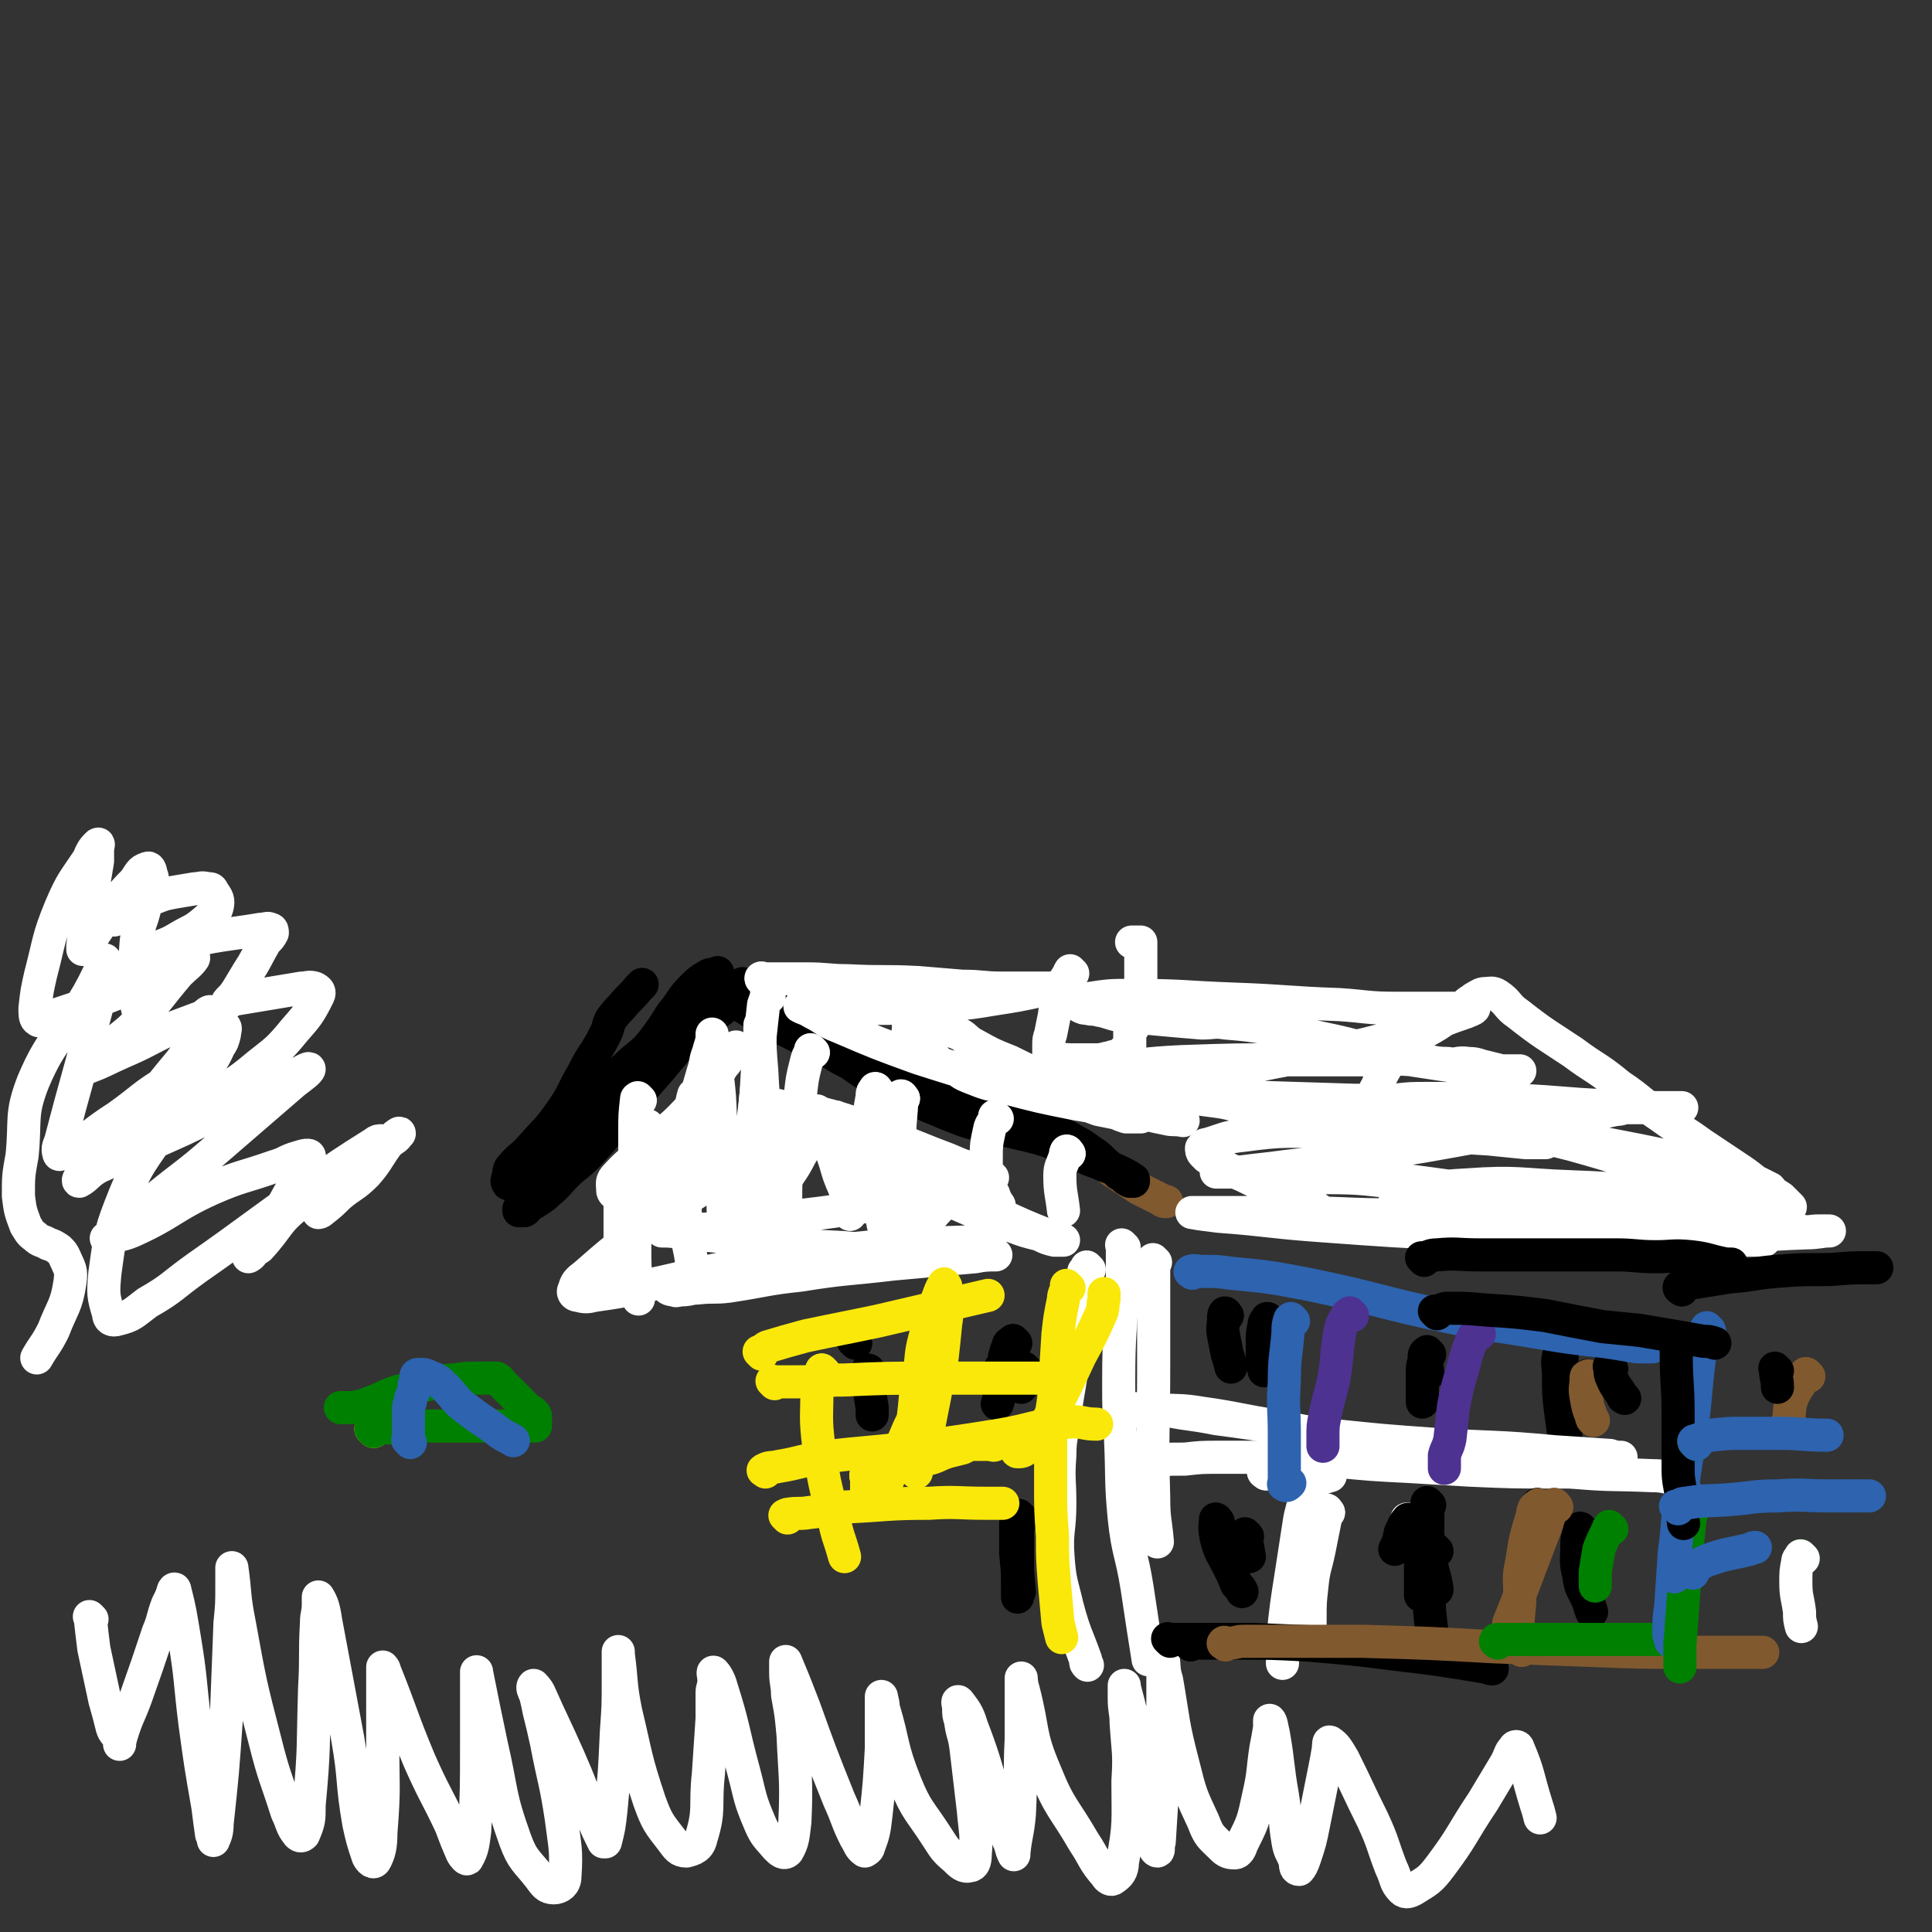<svg viewBox='0 0 1050 1050' version='1.1' xmlns='http://www.w3.org/2000/svg' xmlns:xlink='http://www.w3.org/1999/xlink'><rect x="0" y="0" width="1050" height="1050" fill="#333333" stroke="none"/><g fill='none' stroke='#81592F' stroke-width='18' stroke-linecap='round' stroke-linejoin='round'><path d='M395,537c-1,-1 -1,-1 -1,-1 -1,-1 0,0 0,0 0,0 0,0 0,0 '/><path d='M395,537c-1,-1 -2,-1 -1,-1 0,-1 1,0 2,0 1,0 1,0 2,0 6,2 6,2 11,4 14,5 14,4 26,11 11,6 10,8 20,14 16,9 17,9 33,16 12,6 13,5 25,10 6,2 6,3 13,5 4,2 4,2 7,3 3,1 3,1 5,3 4,1 4,1 7,3 8,4 8,3 16,7 11,5 11,4 21,10 8,3 8,3 15,8 5,4 5,5 10,8 6,4 6,4 12,8 4,2 4,2 8,4 2,1 2,1 4,2 1,1 1,1 3,1 0,0 0,0 0,0 0,0 0,0 0,0 '/></g>
<g fill='none' stroke='#000000' stroke-width='18' stroke-linecap='round' stroke-linejoin='round'><path d='M405,536c-1,-1 -1,-1 -1,-1 -1,-1 0,0 0,0 0,0 0,0 0,0 '/><path d='M405,536c-1,-1 -1,-1 -1,-1 '/><path d='M382,535c-1,-1 -1,-1 -1,-1 -1,-1 0,0 0,0 0,0 0,0 0,0 0,0 0,0 0,0 5,2 6,2 10,5 10,6 9,6 19,12 13,7 13,7 27,14 8,3 8,4 15,7 9,4 9,4 17,7 9,4 9,4 18,6 9,3 9,3 18,5 9,3 9,3 17,5 6,3 6,3 13,5 6,3 6,3 12,5 5,2 6,2 11,4 4,2 4,2 7,3 4,2 4,1 8,3 6,2 6,2 11,5 6,3 6,4 11,7 4,3 4,4 8,7 3,2 3,2 5,4 2,1 2,1 3,2 1,1 1,1 3,2 1,0 1,0 2,0 0,0 0,0 0,0 0,-1 0,-1 0,-1 -3,-2 -3,-2 -7,-4 -6,-3 -6,-2 -12,-5 -6,-2 -6,-2 -11,-5 -9,-3 -9,-4 -17,-7 -13,-4 -13,-3 -27,-7 -9,-2 -9,-1 -18,-4 -8,-3 -8,-3 -15,-6 -8,-3 -8,-4 -16,-7 -8,-5 -8,-5 -17,-9 -7,-4 -7,-4 -14,-9 -6,-3 -6,-3 -12,-7 -4,-3 -4,-3 -7,-6 -3,-2 -3,-2 -6,-5 -2,-2 -2,-2 -4,-4 -3,-3 -3,-3 -6,-5 -7,-5 -7,-5 -14,-9 -1,-1 -1,0 -3,-1 '/><path d='M411,537c-1,-1 -1,-1 -1,-1 -1,-1 0,0 0,0 0,0 0,0 0,0 '/><path d='M411,537c-1,-1 -1,-1 -1,-1 -1,-1 0,0 0,0 -2,2 -2,1 -5,3 -7,5 -7,5 -13,10 -7,5 -7,5 -13,10 -6,5 -6,6 -11,11 -5,6 -5,6 -10,12 -8,9 -8,9 -15,18 -11,13 -10,13 -21,25 -7,8 -8,7 -15,14 -4,4 -4,5 -9,9 -2,2 -2,2 -5,4 -3,2 -3,2 -5,3 -2,1 -1,2 -3,3 -1,0 -1,0 -2,0 0,0 -1,0 -1,0 0,0 0,-1 0,-1 4,-3 5,-3 9,-7 7,-7 8,-7 14,-14 9,-11 9,-11 17,-21 9,-12 9,-12 19,-23 8,-8 8,-8 16,-16 4,-4 4,-4 8,-9 3,-3 2,-4 5,-7 2,-2 2,-2 4,-5 3,-4 3,-3 7,-7 2,-3 1,-3 3,-6 1,-3 1,-3 3,-5 1,-1 1,-1 2,-2 1,-1 1,-1 1,-3 0,-1 0,-1 0,-2 0,-1 0,-1 0,-1 0,-1 0,0 0,0 -2,1 -3,0 -5,1 -5,3 -5,3 -9,7 -6,6 -5,7 -11,14 -5,8 -5,8 -11,16 -6,7 -7,6 -14,13 -10,9 -10,9 -20,19 -7,8 -7,9 -14,17 -5,6 -5,6 -9,11 -4,4 -4,4 -7,8 -2,2 -2,2 -5,5 -1,1 -1,1 -2,2 -1,1 -1,1 -2,1 -2,0 -2,0 -3,0 -1,0 -2,1 -2,0 -1,-1 0,-2 0,-3 1,-3 0,-4 2,-6 5,-6 6,-5 11,-11 8,-9 9,-9 16,-19 7,-10 6,-11 12,-21 3,-6 3,-6 7,-12 3,-5 3,-5 5,-9 2,-4 1,-4 3,-8 3,-4 3,-4 6,-7 4,-5 5,-5 9,-10 1,-1 1,-1 2,-2 '/><path d='M473,746c-1,-1 -1,-1 -1,-1 -1,-1 0,0 0,0 0,0 0,0 0,0 '/><path d='M473,746c-1,-1 -1,-2 -1,-1 -1,0 0,1 0,2 0,3 0,3 0,6 1,6 1,6 2,12 0,2 0,2 0,4 '/><path d='M465,730c-1,-1 -1,-1 -1,-1 -1,-1 0,0 0,0 0,0 0,0 0,0 '/><path d='M465,730c-1,-1 -2,-2 -1,-1 0,0 0,0 1,1 '/><path d='M545,745c-1,-1 -1,-1 -1,-1 -1,-1 0,0 0,0 0,0 0,0 0,0 '/><path d='M545,745c-1,-1 -1,-2 -1,-1 -1,0 -1,1 -1,3 0,3 0,3 0,6 0,2 0,2 0,5 0,2 0,2 -1,5 0,0 0,0 0,0 '/><path d='M558,745c-1,-1 -1,-1 -1,-1 -1,-1 0,0 0,0 0,0 0,0 0,0 '/><path d='M558,745c-1,-1 -1,-1 -1,-1 -1,-1 0,0 0,0 0,0 0,0 0,0 -1,1 -2,0 -2,1 -1,4 0,4 0,8 0,0 0,0 0,1 '/><path d='M552,730c-1,-1 -1,-1 -1,-1 -1,-1 0,0 0,0 0,0 0,0 0,0 '/><path d='M552,730c-1,-1 -1,-1 -1,-1 -1,-1 0,0 0,0 0,0 -1,0 -1,0 -1,1 -2,1 -2,2 -3,8 -2,8 -4,16 -1,1 -1,1 -1,2 '/><path d='M555,825c-1,-1 -1,-1 -1,-1 -1,-1 0,0 0,0 0,0 0,0 0,0 0,0 -1,0 -1,0 0,5 0,6 0,12 0,5 0,5 0,11 0,6 0,6 0,12 0,4 0,4 0,8 0,1 0,1 0,1 '/><path d='M554,828c-1,-1 -1,-1 -1,-1 -1,-1 0,0 0,0 0,0 -1,0 -1,1 0,8 0,8 0,16 1,11 1,10 2,21 '/><path d='M690,718c-1,-1 -1,-1 -1,-1 -1,-1 0,0 0,0 0,0 0,0 0,0 '/><path d='M690,718c-1,-1 -1,-2 -1,-1 -1,1 -2,1 -2,3 -1,5 -1,5 -1,9 0,4 0,4 0,7 0,3 0,3 0,5 0,2 1,2 1,4 '/><path d='M667,715c-1,-1 -1,-1 -1,-1 -1,-1 0,0 0,0 0,0 0,0 0,0 '/><path d='M667,715c-1,-1 -1,-2 -1,-1 -1,0 -1,1 -1,2 0,5 -1,5 0,10 1,5 1,5 2,10 1,3 1,3 2,7 '/><path d='M777,736c-1,-1 -1,-1 -1,-1 -1,-1 0,0 0,0 0,0 0,0 0,0 -1,0 -1,0 -1,0 -1,1 -1,1 -1,3 0,3 -1,3 -1,7 0,8 0,8 0,16 0,0 0,0 0,1 '/><path d='M776,737c-1,-1 -1,-1 -1,-1 -1,-1 0,0 0,0 0,0 0,0 0,0 0,2 0,2 0,3 0,4 1,4 1,8 '/><path d='M849,738c-1,-1 -1,-1 -1,-1 -1,-1 0,0 0,0 0,0 -1,-1 -1,0 -1,5 0,5 0,10 0,10 0,10 1,19 1,7 1,8 2,14 1,1 1,0 1,-1 '/><path d='M864,749c-1,-1 -1,-1 -1,-1 -1,-1 0,0 0,0 0,0 0,0 0,0 '/></g>
<g fill='none' stroke='#81592F' stroke-width='18' stroke-linecap='round' stroke-linejoin='round'><path d='M864,749c-1,-1 -1,-2 -1,-1 -1,0 -1,0 -1,1 0,5 -1,5 0,10 1,6 1,6 3,11 0,1 0,1 1,2 '/><path d='M876,744c-1,-1 -1,-1 -1,-1 -1,-1 0,0 0,0 0,0 0,0 0,0 '/></g>
<g fill='none' stroke='#000000' stroke-width='18' stroke-linecap='round' stroke-linejoin='round'><path d='M876,744c-1,-1 -1,-1 -1,-1 -1,-1 0,0 0,0 0,0 0,0 0,1 0,2 0,3 1,5 2,5 3,5 6,10 0,1 0,0 1,1 '/></g>
<g fill='none' stroke='#81592F' stroke-width='18' stroke-linecap='round' stroke-linejoin='round'><path d='M983,748c-1,-1 -1,-1 -1,-1 -1,-1 0,0 0,0 0,0 0,0 0,0 '/><path d='M983,748c-1,-1 -1,-1 -1,-1 -1,-1 -1,0 -1,0 -3,7 -4,6 -7,13 -2,6 -1,6 -2,12 0,1 0,1 -1,2 '/></g>
<g fill='none' stroke='#000000' stroke-width='18' stroke-linecap='round' stroke-linejoin='round'><path d='M966,745c-1,-1 -1,-1 -1,-1 -1,-1 0,0 0,0 0,0 0,0 0,0 0,0 0,0 0,1 0,4 1,4 1,9 '/><path d='M662,827c-1,-1 -1,-1 -1,-1 -1,-1 0,0 0,0 0,0 0,0 0,0 '/><path d='M662,827c-1,-1 -1,-2 -1,-1 -1,3 -1,5 0,10 2,8 3,8 7,16 2,4 2,4 4,9 2,2 2,2 3,4 0,0 0,0 0,0 '/><path d='M678,835c-1,-1 -1,-1 -1,-1 -1,-1 0,0 0,0 0,0 0,0 0,1 1,5 1,5 2,11 0,0 0,0 0,0 '/><path d='M775,832c-1,-1 -1,-1 -1,-1 -1,-1 0,0 0,0 0,0 0,0 0,0 0,0 -1,0 -1,0 -1,4 -1,5 -1,10 0,6 0,6 0,12 0,5 0,5 0,10 0,2 0,2 0,4 '/><path d='M781,843c-1,-1 -1,-1 -1,-1 -1,-1 0,0 0,0 0,0 0,0 0,0 -1,2 -2,2 -2,5 0,8 2,8 3,17 '/><path d='M860,832c-1,-1 -1,-1 -1,-1 -1,-1 0,0 0,0 0,0 0,0 0,0 '/><path d='M860,832c-1,-1 -1,-2 -1,-1 -1,3 -2,4 -2,8 0,9 -1,9 1,17 1,8 2,7 5,14 1,3 1,3 2,6 '/></g>
<g fill='none' stroke='#008000' stroke-width='18' stroke-linecap='round' stroke-linejoin='round'><path d='M876,831c-1,-1 -1,-1 -1,-1 -1,-1 0,0 0,0 0,0 0,0 0,0 -1,1 -1,0 -1,1 -3,6 -3,6 -5,11 -1,6 -1,6 -2,12 0,4 0,4 0,8 '/><path d='M980,847c-1,-1 -1,-1 -1,-1 -1,-1 0,0 0,0 0,0 0,0 0,0 '/></g>
<g fill='none' stroke='#FFFFFF' stroke-width='18' stroke-linecap='round' stroke-linejoin='round'><path d='M980,847c-1,-1 -1,-1 -1,-1 -1,-1 0,0 0,0 -1,1 -2,1 -2,3 -1,5 -1,5 -1,11 0,8 1,8 2,16 0,4 0,4 1,8 '/><path d='M415,533c-1,-1 -1,-1 -1,-1 -1,-1 0,0 0,0 0,0 0,0 0,0 '/><path d='M415,533c-1,-1 -2,-1 -1,-1 0,-1 0,0 1,0 12,0 12,0 23,0 12,0 12,1 23,1 19,1 19,0 38,1 12,1 12,1 24,2 11,0 11,1 21,1 8,0 8,0 16,0 3,0 3,0 7,0 1,0 1,0 3,0 1,0 1,0 3,0 0,0 0,0 1,0 0,0 -1,0 -1,0 -1,0 -1,0 -1,0 -3,1 -3,1 -5,1 -14,3 -14,3 -27,5 -12,2 -12,2 -24,3 -17,2 -17,1 -33,2 -11,0 -11,0 -21,0 -5,0 -5,-1 -10,-1 -3,0 -3,0 -6,0 -2,0 -2,0 -4,0 -1,0 -1,0 -2,0 -1,0 -1,0 -3,0 -1,0 -3,0 -2,0 1,1 3,1 6,3 8,4 7,5 15,8 21,9 21,9 43,17 22,7 22,7 43,13 19,5 19,4 38,9 9,3 9,3 17,6 5,1 5,1 10,2 2,1 2,1 5,2 1,0 1,0 2,0 2,0 2,0 3,0 1,0 1,0 2,0 1,0 1,0 1,0 0,0 0,0 0,0 0,0 0,0 0,-1 -5,-1 -5,-1 -10,-2 -13,-2 -13,-2 -25,-4 -20,-4 -20,-4 -39,-9 -10,-2 -10,-2 -20,-6 -5,-2 -4,-3 -9,-5 -3,-1 -3,-1 -6,-2 -3,-2 -2,-3 -5,-5 -1,-1 -1,-1 -2,-2 -2,-2 -2,-2 -3,-3 -1,-1 -1,-1 -2,-2 -1,-1 -1,-1 -3,-3 -1,-1 -1,-1 -2,-2 -1,-1 0,-1 0,-3 0,-1 -1,-2 0,-2 4,0 5,1 9,1 8,2 9,1 16,4 6,2 5,4 11,7 9,5 9,5 19,9 12,6 12,6 25,10 9,3 9,3 18,6 6,2 6,2 11,5 6,2 6,2 12,4 9,4 9,4 19,6 4,1 4,0 9,1 '/><path d='M703,645c-1,-1 -1,-1 -1,-1 -1,-1 0,0 0,0 0,0 0,-1 0,-1 9,-2 9,-3 18,-3 22,0 22,1 44,3 25,3 25,4 50,8 35,5 35,5 71,9 30,4 30,3 61,6 16,2 16,2 33,3 4,1 5,0 9,0 2,0 2,0 4,0 1,0 3,0 2,0 -4,0 -6,1 -12,1 -31,1 -31,3 -62,2 -37,0 -37,-1 -74,-3 -22,-2 -22,-3 -43,-4 -14,-1 -14,0 -27,-1 -6,0 -6,-1 -12,-1 -5,0 -5,0 -9,0 -7,0 -7,0 -13,0 -5,0 -5,-1 -10,-1 -3,-1 -3,-1 -6,-1 -2,0 -2,0 -5,-1 -1,0 -1,0 -2,-1 -1,-1 -1,-1 -2,-1 -2,-1 -1,-2 -3,-2 -1,0 -1,0 -2,0 -1,0 -1,-1 -3,-2 -3,-1 -3,-1 -7,-3 -10,-4 -10,-4 -20,-9 -6,-3 -6,-3 -13,-6 -4,-2 -4,-2 -8,-4 -2,-2 -2,-1 -5,-3 -1,-1 -1,-1 -2,-2 -1,-1 -1,-2 -1,-3 1,-1 1,-2 3,-2 10,-3 10,-4 20,-5 22,-3 23,-2 45,-2 28,0 28,1 56,3 16,0 16,0 32,1 10,1 10,1 20,2 4,0 4,0 8,0 1,0 1,0 2,0 1,0 1,0 1,0 -2,0 -2,0 -4,0 -14,-2 -14,-3 -27,-5 -26,-3 -26,-3 -51,-6 -16,-2 -16,-2 -31,-4 -9,-1 -9,-1 -17,-1 -8,-1 -8,-1 -15,-2 -11,-1 -11,-1 -22,-2 -8,-2 -8,-2 -16,-3 -7,-1 -7,-1 -14,-1 -3,-1 -4,0 -7,-1 -3,0 -3,-1 -6,-1 -2,-1 -2,0 -5,0 -2,0 -2,-1 -4,-1 -5,-1 -5,-1 -9,-1 -5,-2 -5,-2 -11,-3 -3,-1 -3,0 -6,-1 -3,0 -3,0 -5,0 -1,0 -1,-1 -3,-1 -1,0 -1,0 -2,0 -1,0 -1,0 -2,-1 0,0 0,-1 0,-1 2,-1 2,-2 5,-2 5,-2 5,-2 11,-3 22,-2 22,-3 43,-4 29,-1 29,-1 58,-1 20,0 20,0 39,0 15,0 15,-1 29,0 10,0 9,2 19,2 5,1 5,-1 11,0 5,0 5,1 10,2 4,1 4,1 8,2 3,0 3,0 5,0 2,0 2,0 4,0 0,0 1,0 1,0 -2,0 -4,1 -7,1 -26,-3 -26,-3 -52,-7 -25,-5 -25,-7 -50,-12 -13,-3 -13,-3 -27,-5 -12,-2 -12,-2 -24,-3 -6,-1 -6,0 -13,0 -12,-1 -12,-1 -23,-2 -10,-1 -11,-1 -21,-2 -6,-1 -6,-2 -12,-3 -3,-1 -3,0 -6,-1 -2,0 -2,0 -4,-1 -1,-1 -3,-2 -2,-2 1,-2 2,-2 5,-2 13,-2 13,-2 25,-2 28,0 28,1 55,2 29,1 29,2 58,3 15,1 15,2 31,2 11,0 11,0 21,0 5,0 5,0 10,0 3,0 3,0 6,0 2,0 2,0 4,0 0,0 1,0 1,0 -1,1 -2,1 -4,2 -21,7 -20,9 -41,14 -38,10 -39,8 -77,16 -27,5 -27,5 -55,10 -8,2 -8,2 -17,3 -4,1 -4,1 -7,1 -1,0 0,0 0,0 11,0 11,0 21,0 26,1 26,1 51,2 32,1 32,1 64,2 26,0 26,0 52,1 15,0 15,0 31,1 16,1 16,1 32,1 11,1 11,0 22,0 4,0 4,0 9,0 1,0 3,0 3,0 -2,1 -4,2 -7,2 -33,7 -33,7 -66,13 -38,7 -38,7 -76,13 -23,4 -23,3 -45,6 -9,1 -9,1 -17,2 -4,0 -4,0 -8,0 -2,0 -2,0 -4,0 0,0 -1,0 -1,0 3,0 5,0 9,0 20,0 20,-2 41,-1 21,1 21,2 41,4 23,3 23,3 45,6 16,2 16,2 32,4 12,2 12,2 24,4 4,0 4,0 8,0 0,0 1,0 1,0 -6,1 -7,1 -13,1 -38,2 -38,4 -75,5 -39,1 -39,-1 -78,-1 -12,0 -12,0 -23,0 -6,0 -6,0 -12,0 -3,0 -3,0 -6,0 -2,0 -2,0 -4,0 -2,0 -4,0 -3,0 5,1 7,1 14,2 27,2 27,3 54,5 41,3 41,3 82,5 33,1 33,1 67,2 24,1 24,1 48,1 12,0 12,0 25,0 6,0 6,0 12,0 3,0 3,0 6,0 1,0 1,0 2,0 1,0 1,0 1,0 -1,0 -2,0 -3,0 -17,0 -17,0 -33,0 -33,-1 -33,0 -65,-3 -23,-2 -23,-3 -46,-6 -17,-2 -17,-2 -34,-4 -7,0 -7,0 -13,-1 -3,0 -4,0 -6,-1 -2,-1 -2,-2 -2,-3 1,-2 1,-4 3,-4 18,-6 18,-7 37,-8 28,-2 29,0 57,1 28,1 28,2 57,4 15,1 15,1 31,1 6,0 6,0 12,-1 4,0 4,0 7,-1 1,0 2,-1 1,-2 -10,-5 -11,-6 -24,-9 -39,-11 -39,-10 -79,-18 -27,-6 -27,-5 -55,-10 -14,-2 -14,-1 -28,-3 -6,-1 -6,-1 -13,-2 -2,-1 -3,0 -5,-1 -1,-1 -1,-1 -1,-2 0,-1 -1,-2 1,-3 8,-1 9,-1 19,-1 24,0 24,1 48,1 24,1 24,2 48,3 17,1 17,1 33,1 3,0 3,0 7,0 0,0 1,0 1,0 -5,0 -6,0 -12,0 -30,0 -30,0 -61,0 -24,0 -24,-1 -49,-1 -14,0 -14,0 -27,0 -5,0 -5,1 -10,0 -3,0 -3,-1 -5,-2 -2,-1 -2,-1 -3,-3 0,-1 0,-1 0,-2 0,-2 1,-2 2,-5 2,-5 2,-5 5,-10 5,-6 5,-7 10,-11 8,-7 9,-6 17,-11 6,-4 6,-4 12,-8 3,-2 3,-3 6,-5 2,-1 1,-1 3,-2 2,-1 3,-2 5,-2 3,0 4,-1 7,1 6,4 5,6 11,10 14,11 15,11 30,21 12,9 13,8 25,18 12,8 11,9 23,17 11,8 11,7 22,15 9,6 9,6 18,12 6,4 6,4 11,8 4,3 4,3 9,6 2,1 2,1 5,3 1,1 1,1 3,3 1,1 1,1 2,2 0,0 0,0 0,0 0,0 0,0 0,0 -7,-1 -8,1 -15,-1 -23,-6 -23,-8 -46,-15 -29,-9 -29,-10 -58,-18 -16,-4 -16,-4 -32,-8 -7,-1 -7,-1 -13,-3 -5,-2 -5,-1 -9,-3 -2,-1 -2,-1 -5,-2 -1,-1 -1,0 -3,-1 -1,0 -1,0 -2,0 -1,0 -1,0 -3,0 0,0 -2,0 -1,0 8,0 10,1 19,1 '/><path d='M583,529c-1,-1 -1,-1 -1,-1 -1,-1 0,0 0,0 0,0 0,0 0,0 -1,1 -1,0 -1,1 -3,5 -3,4 -5,9 -2,7 -2,7 -3,14 -1,5 -1,5 -2,10 -1,3 -1,3 -1,6 0,1 0,1 0,3 0,1 0,1 0,3 0,0 0,0 0,0 1,1 1,1 2,1 7,1 7,1 14,1 4,0 4,0 9,0 3,0 3,0 7,-1 2,0 2,-1 5,-1 1,-1 1,0 2,-1 1,-1 1,-1 2,-2 1,-1 2,-1 3,-2 0,-1 0,-1 0,-1 0,-1 0,-1 0,-2 0,-1 0,-1 0,-2 0,-1 0,-2 0,-3 1,-2 2,-2 3,-5 1,-2 2,-2 2,-5 1,-3 1,-3 1,-6 0,-2 0,-2 0,-5 0,-2 0,-2 0,-5 0,-2 0,-2 0,-4 0,-1 0,-1 0,-3 0,-2 0,-2 0,-3 0,-1 0,-1 0,-3 0,-1 0,-1 0,-2 0,-1 0,-1 0,-3 0,-1 0,-1 0,-2 0,-1 0,-1 0,-2 0,-1 0,-1 0,-1 0,0 0,0 0,0 -1,0 -1,0 -2,0 -1,0 -1,0 -2,0 -1,0 -1,0 -1,0 '/><path d='M338,639c-1,-1 -1,-1 -1,-1 -1,-1 0,0 0,0 0,0 0,0 0,0 0,2 0,2 0,5 0,9 0,9 0,19 0,9 0,9 0,19 0,4 0,4 0,9 0,2 0,2 0,4 0,1 0,1 0,1 0,0 0,-1 0,-2 1,-2 1,-2 1,-4 3,-6 3,-6 5,-11 2,-7 2,-7 4,-14 2,-7 2,-7 4,-15 1,-6 1,-6 1,-13 0,-5 0,-5 0,-10 0,-3 0,-3 0,-6 0,-2 0,-2 0,-4 0,-1 0,-1 0,-2 0,-1 0,-3 0,-2 0,1 0,3 0,6 0,8 0,8 0,16 0,6 -1,6 -1,12 0,5 0,5 0,9 0,2 0,2 0,5 0,1 0,1 0,3 0,1 0,1 0,1 0,0 0,-1 0,-1 3,-8 3,-8 6,-15 8,-18 8,-18 15,-37 6,-14 6,-14 10,-28 2,-6 1,-6 3,-11 1,-4 1,-3 2,-7 0,-1 0,-3 0,-3 0,2 1,4 1,8 1,13 2,13 3,26 1,16 0,16 1,31 0,9 1,9 1,19 0,6 0,6 0,11 0,3 1,3 1,5 0,2 0,2 0,3 0,0 0,0 0,0 1,-1 1,-1 2,-3 2,-6 2,-7 4,-13 2,-8 3,-8 5,-15 1,-8 1,-8 2,-15 2,-8 2,-8 3,-16 1,-9 1,-9 2,-19 1,-6 1,-6 1,-12 0,-4 0,-4 0,-8 0,-2 0,-2 0,-5 0,-1 0,-2 0,-2 0,0 0,1 0,2 0,11 0,11 1,23 1,21 2,21 2,42 1,10 0,10 0,19 0,4 0,4 0,9 0,3 0,3 0,5 0,2 0,2 0,3 0,1 0,1 0,1 0,-1 0,-2 1,-3 4,-8 5,-8 9,-15 4,-7 5,-7 9,-15 3,-5 3,-5 5,-10 2,-3 2,-3 3,-6 1,-2 1,-2 1,-3 0,-2 0,-2 0,-3 0,-1 0,-3 0,-2 0,0 1,2 2,4 4,12 4,12 8,24 2,7 2,7 5,14 1,3 1,3 2,7 1,2 1,2 1,5 0,1 0,1 0,2 0,0 0,0 0,0 0,0 0,0 0,0 1,-2 1,-2 2,-4 2,-3 1,-3 3,-7 1,-3 1,-3 2,-7 1,-2 1,-2 1,-4 0,-1 0,-1 0,-2 0,-1 0,-1 0,-1 0,0 0,0 0,0 2,4 2,4 4,8 2,7 2,7 4,13 2,7 1,7 3,13 1,3 1,4 3,6 1,1 1,0 3,0 5,-2 6,-1 11,-5 7,-6 6,-7 13,-14 4,-5 4,-5 9,-10 3,-3 3,-3 5,-5 1,-1 1,-1 3,-3 1,-1 1,-1 2,-2 1,0 2,-1 2,0 2,2 2,2 3,5 2,4 2,4 5,8 1,3 1,3 3,6 0,0 0,0 0,0 '/><path d='M419,602c-1,-1 -1,-1 -1,-1 -1,-1 0,0 0,0 0,0 0,0 0,0 4,0 4,-1 8,1 11,3 11,3 21,9 20,12 19,14 39,25 15,10 15,10 31,17 16,7 16,7 32,13 8,3 8,3 16,5 4,2 4,2 8,3 2,0 2,0 4,0 0,0 0,0 1,0 0,0 0,0 0,0 0,0 0,0 -1,0 -3,-1 -3,-1 -6,-2 -15,-6 -15,-6 -30,-13 -16,-7 -15,-9 -30,-16 -19,-8 -19,-7 -38,-14 -9,-4 -9,-4 -19,-8 -5,-3 -5,-3 -10,-6 -4,-2 -3,-3 -7,-5 -2,-1 -2,0 -5,-2 -1,-1 -1,-1 -2,-2 -1,-1 -1,-2 -3,-3 -1,0 -2,-1 -2,-1 0,0 2,0 4,0 9,1 9,1 17,3 16,4 16,5 31,10 15,6 15,6 30,12 8,3 8,3 15,6 3,1 3,1 7,3 2,1 1,1 3,2 1,1 2,1 3,1 1,0 1,1 2,1 1,0 2,0 2,0 1,0 0,0 0,0 -2,0 -2,0 -4,1 -11,4 -11,5 -23,7 -24,6 -25,5 -50,9 -26,4 -26,3 -52,7 -13,2 -13,2 -26,4 -6,0 -6,1 -12,1 -3,0 -3,0 -6,0 -2,0 -2,0 -4,0 -1,0 -3,0 -2,0 3,0 5,0 11,1 20,2 20,2 39,4 24,2 24,3 48,4 22,2 22,2 45,3 10,1 10,1 20,1 6,0 6,0 11,0 2,0 2,0 5,0 1,0 3,0 2,0 -4,0 -6,0 -11,1 -23,2 -23,2 -45,4 -25,3 -25,2 -50,6 -19,2 -19,3 -39,6 -8,1 -8,0 -17,1 -4,0 -4,1 -9,1 -2,0 -2,1 -4,0 -2,0 -4,-1 -3,-2 3,-2 5,-3 10,-4 16,-4 16,-4 33,-7 28,-4 28,-4 56,-7 24,-2 24,-1 47,-3 8,-1 8,-1 17,-2 4,0 4,-1 8,-1 2,0 4,0 4,0 -4,0 -7,0 -13,0 -28,1 -28,0 -55,3 -32,3 -32,4 -65,9 -27,5 -27,6 -55,12 -13,3 -13,3 -27,5 -4,1 -5,1 -9,0 -2,0 -3,-2 -2,-3 1,-4 2,-5 6,-8 16,-14 16,-14 33,-26 23,-16 23,-17 47,-30 18,-10 19,-8 37,-17 7,-3 7,-4 14,-8 3,-1 4,-1 6,-3 0,-1 0,-2 -1,-2 -6,-1 -7,-1 -13,0 -19,3 -20,2 -38,8 -16,6 -15,9 -31,17 -11,6 -11,6 -23,12 -5,3 -5,3 -11,5 -1,0 -2,0 -3,0 -1,0 -2,-1 -2,-2 0,-4 -1,-5 2,-8 9,-10 11,-9 21,-19 10,-9 11,-9 20,-19 6,-6 6,-7 11,-13 3,-4 3,-4 6,-9 2,-2 2,-2 3,-5 2,-2 1,-2 3,-4 0,-1 0,0 1,-1 0,0 0,0 0,0 -3,4 -3,4 -6,8 -12,17 -12,17 -25,34 -3,4 -3,4 -5,7 '/><path d='M348,598c-1,-1 -1,-1 -1,-1 -1,-1 0,0 0,0 0,0 0,0 0,0 0,0 -1,0 -1,0 -1,9 -1,9 -1,18 0,9 0,9 0,18 0,6 0,6 0,12 0,4 0,4 0,9 0,12 0,12 0,24 0,10 0,10 1,21 0,3 0,3 1,7 '/><path d='M381,594c-1,-1 -1,-1 -1,-1 -1,-1 0,0 0,0 0,0 0,0 0,0 '/><path d='M381,594c-1,-1 -1,-1 -1,-1 -1,-1 0,0 0,0 0,0 0,0 0,0 -1,1 -2,1 -3,2 -2,7 -1,8 -2,16 -2,12 -3,12 -3,25 0,16 0,16 1,33 1,9 2,9 3,18 0,2 0,2 0,5 '/><path d='M418,542c-1,-1 -1,-1 -1,-1 -1,-1 0,0 0,0 0,0 0,0 0,0 -1,2 -1,2 -2,5 -1,9 -1,9 -2,18 -2,21 -1,21 -3,41 0,15 -1,15 -1,30 0,13 0,13 0,26 0,10 1,10 1,21 '/><path d='M442,572c-1,-1 -1,-1 -1,-1 -1,-1 0,0 0,0 0,0 0,0 0,0 '/><path d='M442,572c-1,-1 -1,-1 -1,-1 -1,-1 0,0 0,0 0,0 0,0 0,0 -2,3 -2,3 -3,7 -2,8 -2,8 -3,17 -3,16 -4,16 -6,33 -2,13 -2,13 -2,26 0,10 0,10 0,20 0,4 0,4 -1,9 '/><path d='M477,593c-1,-1 -1,-1 -1,-1 -1,-1 0,0 0,0 0,0 0,0 0,0 '/><path d='M477,593c-1,-1 -1,-2 -1,-1 -2,1 -2,2 -2,4 -2,11 -2,11 -2,21 0,11 0,11 0,22 0,4 0,4 0,9 0,4 0,4 0,8 '/><path d='M491,597c-1,-1 -1,-1 -1,-1 -1,-1 0,0 0,0 0,0 0,0 0,0 '/><path d='M491,597c-1,-1 -1,-2 -1,-1 -1,0 0,0 0,1 0,10 -1,10 -1,20 0,10 0,10 0,21 0,7 0,7 0,15 0,2 0,2 0,3 '/><path d='M542,608c-1,-1 -1,-1 -1,-1 -1,-1 0,0 0,0 -1,3 -2,3 -3,6 -2,9 -2,9 -2,18 0,7 0,7 1,14 1,5 1,5 2,10 '/><path d='M581,627c-1,-1 -1,-1 -1,-1 -1,-1 0,0 0,0 0,0 0,0 0,0 '/><path d='M581,627c-1,-1 -1,-2 -1,-1 -1,0 -1,1 -1,2 -2,6 -3,6 -3,11 0,9 1,10 2,19 '/><path d='M62,500c-1,-1 -1,-1 -1,-1 -1,-1 0,0 0,0 3,-2 2,-3 6,-4 8,-4 8,-4 17,-7 5,-2 5,-2 10,-3 6,-1 6,-1 12,-2 3,0 3,-1 7,0 2,0 2,0 3,2 2,3 3,4 2,8 -1,4 -3,4 -6,7 -7,6 -7,5 -14,9 -5,3 -5,3 -10,5 -4,1 -4,1 -7,2 -1,1 -3,1 -2,1 2,0 4,1 7,0 8,-2 8,-3 16,-5 13,-3 13,-3 27,-5 7,-1 7,-1 13,-2 3,0 3,-1 5,0 1,0 1,1 1,2 -2,4 -3,3 -5,7 -4,7 -4,8 -8,14 -3,5 -3,5 -6,10 -2,3 -2,3 -4,5 -1,1 -2,2 -1,2 1,-1 2,-2 4,-2 12,-2 12,-2 24,-4 6,-1 6,-1 12,-2 3,0 4,-1 7,0 2,1 3,2 2,4 -5,10 -6,11 -13,19 -9,11 -10,11 -20,19 -13,11 -14,10 -28,20 -5,3 -5,4 -11,7 -1,0 -3,1 -3,0 0,-2 2,-3 3,-6 6,-9 5,-9 11,-18 3,-6 4,-6 7,-13 2,-3 2,-3 3,-7 0,-2 1,-3 0,-4 -2,-1 -2,-1 -5,-1 -9,0 -9,2 -19,2 -6,1 -6,2 -12,1 -3,0 -4,0 -6,-3 -4,-5 -5,-6 -6,-13 -2,-15 -1,-16 0,-32 1,-10 3,-10 5,-20 2,-6 2,-6 3,-12 1,-3 1,-3 0,-5 0,-2 -1,-4 -2,-3 -4,1 -4,3 -7,7 -8,8 -7,8 -14,17 -4,6 -4,6 -8,12 -2,3 -2,3 -4,6 -1,1 -1,2 -2,2 0,0 0,-1 0,-2 1,-8 1,-8 3,-17 1,-8 1,-8 3,-17 1,-6 1,-6 2,-12 0,-3 0,-3 0,-6 0,-2 1,-4 0,-3 -2,2 -3,3 -5,8 -8,12 -9,12 -15,26 -7,17 -6,18 -11,37 -2,9 -2,9 -3,18 0,3 0,5 1,6 2,2 3,0 6,-1 12,-4 12,-4 24,-8 16,-6 16,-6 32,-13 7,-3 6,-4 13,-7 4,-2 4,-2 7,-4 2,0 4,-1 3,0 -2,3 -4,4 -8,8 -11,13 -10,13 -21,25 -7,8 -8,7 -15,14 -5,4 -5,4 -9,8 -2,2 -2,2 -3,3 -1,1 -1,1 -1,1 8,-3 9,-4 18,-8 14,-6 14,-7 27,-13 8,-3 8,-3 16,-6 3,-1 4,-4 6,-3 1,1 2,4 0,6 -7,11 -9,10 -17,21 -15,18 -14,18 -30,36 -8,9 -9,8 -18,18 -3,3 -3,3 -6,8 -1,1 -2,3 -1,3 4,-2 5,-5 11,-8 22,-10 23,-10 45,-20 23,-11 23,-11 46,-22 8,-4 8,-4 16,-8 4,-2 7,-4 7,-3 0,1 -4,4 -8,7 -22,19 -22,19 -44,38 -15,13 -15,12 -31,25 -9,8 -9,8 -18,16 -4,3 -4,3 -7,6 -1,0 -3,0 -2,0 5,-2 7,-1 14,-4 22,-10 21,-13 43,-23 16,-7 17,-6 34,-12 7,-2 6,-3 13,-5 3,-1 7,-2 6,0 -2,8 -5,10 -11,20 -6,11 -6,11 -13,22 -3,5 -3,5 -7,10 0,1 -2,2 -2,2 1,-2 3,-3 6,-5 11,-12 9,-14 22,-24 17,-14 18,-13 37,-26 7,-5 7,-4 14,-9 2,-1 3,-4 3,-3 -1,0 -3,2 -5,4 -7,9 -6,10 -13,18 -7,7 -8,6 -15,12 -4,4 -4,4 -9,8 -1,0 -2,1 -2,1 0,0 1,0 2,-1 4,-5 3,-6 8,-11 6,-7 6,-7 13,-13 5,-5 7,-5 11,-10 1,-2 1,-3 0,-4 -1,0 -2,0 -3,1 -19,12 -19,12 -37,25 -30,21 -30,22 -60,43 -14,10 -13,11 -27,19 -8,6 -8,7 -16,9 -3,1 -5,0 -5,-3 -3,-10 -3,-11 -2,-22 3,-22 3,-23 11,-43 9,-22 13,-21 24,-42 5,-9 5,-9 9,-18 1,-4 4,-7 2,-7 -3,0 -6,2 -11,5 -15,9 -14,10 -28,20 -14,9 -13,10 -27,19 -1,1 -1,1 -3,1 -1,0 -2,1 -2,0 -1,-3 0,-4 1,-7 5,-19 5,-19 10,-37 5,-18 5,-18 10,-37 2,-8 3,-8 4,-17 1,-3 0,-3 0,-6 0,0 0,-2 0,-1 -4,8 -4,9 -9,18 -14,24 -19,22 -30,48 -7,18 -4,20 -6,40 -2,11 -2,11 -2,22 1,8 1,8 4,16 2,3 2,4 5,6 3,3 4,2 7,4 3,1 3,1 6,3 2,2 2,2 3,4 3,7 4,7 3,14 -2,13 -4,13 -9,26 -4,8 -5,8 -9,15 '/><path d='M50,880c-1,-1 -1,-1 -1,-1 -1,-1 0,0 0,0 1,9 1,9 2,17 3,14 3,14 6,28 2,7 2,7 4,15 1,3 2,3 4,6 0,1 0,3 0,3 0,0 0,-2 1,-5 3,-10 4,-10 8,-21 6,-17 6,-17 12,-35 3,-7 2,-7 5,-15 2,-4 2,-4 3,-7 0,-1 1,-2 1,-1 3,12 3,13 5,25 4,24 3,24 6,48 3,22 3,22 7,45 1,8 1,8 2,15 1,2 1,4 1,3 1,-2 2,-4 2,-9 3,-28 3,-28 5,-57 1,-26 1,-26 2,-52 1,-10 1,-10 1,-21 0,-3 0,-3 0,-7 0,-1 0,-2 0,-2 2,14 1,15 4,30 6,33 6,33 14,64 5,20 6,20 12,39 3,6 2,7 6,12 1,1 2,1 3,0 3,-7 3,-8 3,-16 3,-32 2,-32 3,-64 1,-17 0,-17 1,-35 0,-5 1,-5 1,-10 0,-2 0,-5 0,-4 2,3 3,6 4,13 6,32 6,32 12,64 4,23 2,23 6,46 2,9 2,9 5,18 1,2 3,4 4,2 2,-4 3,-7 3,-15 2,-25 1,-25 1,-50 0,-12 0,-12 0,-24 0,-6 0,-6 0,-12 0,-2 0,-3 0,-4 0,0 1,1 1,2 10,25 9,25 19,49 8,18 9,18 17,35 3,8 3,8 6,15 1,2 3,4 3,3 3,-5 3,-8 4,-15 1,-23 1,-23 1,-46 0,-11 0,-11 0,-22 0,-7 0,-7 0,-13 0,-3 0,-3 0,-5 0,-1 0,0 0,0 4,20 4,20 8,39 6,26 4,27 13,52 4,11 6,11 13,20 3,4 4,6 8,6 3,0 6,-2 6,-6 1,-15 0,-16 -2,-32 -3,-20 -4,-20 -8,-41 -2,-9 -2,-9 -4,-17 -1,-5 -1,-5 -2,-9 -1,-2 -2,-4 -1,-5 0,0 2,2 3,4 8,18 8,17 16,35 7,16 7,17 13,33 3,7 3,7 6,13 0,0 1,0 1,0 2,-8 2,-8 3,-17 2,-21 2,-21 3,-43 1,-14 1,-14 1,-28 0,-5 0,-5 0,-11 0,-2 0,-3 0,-4 0,-1 0,0 0,1 2,15 1,16 4,31 6,25 5,25 13,49 4,11 5,12 12,21 3,4 4,6 8,6 4,-1 7,-2 8,-7 5,-16 2,-17 4,-35 1,-15 1,-15 2,-30 0,-7 0,-7 0,-14 0,-3 1,-3 1,-7 0,-2 -1,-5 0,-4 1,1 3,4 4,8 7,22 6,23 12,45 4,15 3,15 9,29 3,7 4,7 9,13 2,2 4,4 6,2 3,-5 3,-8 4,-16 1,-23 0,-24 -1,-47 -1,-11 -1,-11 -3,-22 0,-6 -1,-6 -1,-12 0,-3 0,-3 0,-5 0,-1 0,-1 0,-1 5,12 5,12 10,25 9,25 9,25 19,50 5,11 4,11 9,21 2,3 2,5 5,7 0,0 2,-1 2,-2 3,-8 3,-9 4,-17 2,-18 2,-19 3,-37 0,-8 0,-9 0,-17 0,-4 0,-4 0,-7 0,-2 0,-4 0,-4 0,1 1,3 1,6 6,20 4,21 12,41 6,15 8,15 17,29 4,6 4,7 10,12 3,3 5,5 8,4 2,0 3,-2 3,-6 1,-12 0,-12 -1,-24 -2,-17 -2,-17 -4,-34 -1,-8 -2,-7 -3,-15 -1,-3 -1,-3 -1,-7 0,-1 -1,-4 0,-3 3,4 5,6 7,13 8,21 7,21 14,43 3,9 3,9 6,19 2,4 1,4 3,8 0,0 0,-1 0,-1 1,-10 2,-10 3,-21 1,-20 0,-20 1,-41 0,-9 0,-9 0,-18 0,-5 0,-5 0,-10 0,-2 0,-5 0,-5 0,0 0,3 1,6 6,23 3,24 12,45 8,20 10,19 21,38 6,9 5,10 12,18 1,2 3,3 4,2 3,-2 5,-4 5,-9 4,-21 3,-22 3,-44 1,-16 0,-16 -1,-32 0,-6 -1,-6 -1,-13 0,-3 0,-4 0,-7 0,0 0,0 0,1 4,15 4,15 7,31 4,19 4,19 7,38 1,8 0,8 2,16 0,2 1,4 2,4 1,0 0,-2 1,-5 1,-16 1,-16 2,-32 1,-18 0,-18 0,-36 0,-10 0,-10 0,-20 0,-5 0,-5 0,-9 0,-1 0,-4 0,-3 1,4 0,6 2,12 4,23 3,23 9,46 4,16 4,16 11,31 3,8 4,8 9,13 3,3 4,4 8,4 2,0 3,-2 4,-5 6,-12 6,-12 9,-26 3,-13 2,-13 4,-26 1,-5 1,-5 2,-11 0,-2 0,-4 0,-4 1,1 1,3 2,7 3,17 2,17 5,34 2,13 1,13 3,25 1,6 2,5 4,11 0,2 0,4 2,4 1,-1 2,-3 3,-6 3,-9 3,-9 5,-19 3,-15 3,-15 6,-30 1,-5 1,-5 2,-11 0,-2 0,-4 1,-3 3,2 4,4 7,9 8,16 8,17 16,33 6,13 5,13 10,26 3,6 2,8 6,12 2,2 4,1 6,0 8,-5 9,-5 15,-13 12,-16 11,-17 23,-35 6,-10 6,-10 12,-20 3,-5 2,-6 5,-9 0,-1 2,-1 2,0 6,14 5,15 10,31 1,3 1,3 2,7 '/><path d='M592,690c-1,-1 -1,-1 -1,-1 -1,-1 0,0 0,0 0,0 0,0 0,0 -1,1 -1,1 -2,2 -1,6 -1,6 -2,12 -1,10 0,10 -2,19 -1,13 -1,13 -3,26 -2,12 -2,12 -4,24 -1,10 -2,10 -2,19 -1,13 0,13 0,26 0,15 -2,15 -1,29 1,14 2,14 5,27 4,15 5,15 10,29 0,2 0,2 1,3 '/><path d='M611,678c-1,-1 -1,-1 -1,-1 -1,-1 0,0 0,0 0,1 0,1 0,1 0,11 0,11 0,22 -1,25 -2,25 -2,50 0,16 0,16 1,32 1,22 0,22 2,43 2,19 4,19 7,38 3,20 3,20 6,39 '/><path d='M628,686c-1,-1 -1,-1 -1,-1 -1,-1 0,0 0,0 0,0 0,1 0,1 0,7 0,7 0,14 0,21 0,21 0,42 0,36 -1,36 0,72 0,12 1,12 2,24 '/><path d='M621,798c-1,-1 -1,-1 -1,-1 -1,-1 0,0 0,0 0,0 0,0 0,0 1,-1 1,-2 3,-2 10,-2 10,-2 21,-2 9,-1 9,-1 18,-1 15,0 15,0 30,0 17,1 17,1 33,2 21,2 21,2 41,3 16,1 16,1 33,2 23,1 23,1 46,1 12,0 12,0 25,0 2,-1 2,-1 4,-1 '/><path d='M619,767c-1,-1 -1,-1 -1,-1 -1,-1 0,0 0,0 0,0 0,0 0,0 5,0 5,0 10,0 13,1 13,0 25,2 21,3 21,4 41,7 25,5 25,5 49,9 26,4 26,5 52,9 29,4 29,5 59,7 22,2 22,1 44,2 7,0 7,1 14,2 '/><path d='M628,766c-1,-1 -1,-1 -1,-1 -1,-1 0,0 0,0 2,1 2,1 5,1 14,3 14,2 29,5 31,4 31,5 62,9 29,3 29,3 57,5 33,2 33,1 65,4 15,1 15,1 30,2 3,1 3,1 6,1 '/><path d='M688,801c-1,-1 -1,-1 -1,-1 -1,-1 0,0 0,0 0,0 0,0 0,0 '/><path d='M688,801c-1,-1 -2,-1 -1,-1 0,-1 1,0 2,0 13,2 13,3 26,3 4,1 4,0 8,-1 '/><path d='M710,814c-1,-1 -1,-1 -1,-1 -1,-1 0,0 0,0 0,0 0,0 0,0 -1,8 -2,8 -3,15 -2,13 -2,13 -4,26 -3,19 -3,19 -5,38 0,6 0,6 0,12 '/><path d='M722,822c-1,-1 -1,-1 -1,-1 -1,-1 0,0 0,0 0,0 0,0 0,0 '/><path d='M722,822c-1,-1 -1,-2 -1,-1 -1,0 0,0 0,1 -2,10 -2,10 -4,20 -2,10 -3,10 -4,20 -1,9 -1,9 -1,18 0,2 0,2 0,5 '/><path d='M766,827c-1,-1 -1,-1 -1,-1 -1,-1 0,0 0,0 0,0 0,0 0,0 '/></g>
<g fill='none' stroke='#000000' stroke-width='18' stroke-linecap='round' stroke-linejoin='round'><path d='M766,827c-1,-1 -1,-2 -1,-1 -2,2 -2,3 -4,7 -1,5 -1,5 -3,9 '/><path d='M636,892c-1,-1 -1,-1 -1,-1 -1,-1 0,0 0,0 0,0 0,0 0,0 1,0 1,0 2,0 8,0 8,0 16,0 14,0 14,0 28,0 24,1 24,1 49,2 2,0 2,0 4,0 '/><path d='M647,894c-1,-1 -1,-1 -1,-1 -1,-1 0,0 0,0 0,0 0,0 0,0 4,0 4,0 8,0 10,0 10,0 19,0 18,0 18,0 37,1 24,2 24,2 48,5 25,3 25,3 49,7 2,0 2,1 4,1 '/><path d='M777,818c-1,-1 -1,-1 -1,-1 -1,-1 0,0 0,0 0,0 0,0 0,1 0,7 0,7 0,15 0,10 0,10 0,20 1,16 0,16 2,32 0,4 1,4 2,7 '/><path d='M837,819c-1,-1 -1,-1 -1,-1 -1,-1 0,0 0,0 0,0 0,0 0,0 '/></g>
<g fill='none' stroke='#81592F' stroke-width='18' stroke-linecap='round' stroke-linejoin='round'><path d='M837,819c-1,-1 -1,-2 -1,-1 -2,1 -3,2 -3,5 -4,13 -4,13 -6,26 -2,9 -1,9 -1,18 0,9 -1,9 -1,18 0,6 1,6 2,11 0,0 0,0 0,1 '/><path d='M846,819c-1,-1 -1,-1 -1,-1 -1,-1 0,0 0,0 0,0 0,0 0,0 '/><path d='M846,819c-1,-1 -1,-2 -1,-1 -3,5 -3,6 -5,12 -8,21 -8,21 -16,42 -2,5 -2,5 -4,10 '/><path d='M666,894c-1,-1 -2,-1 -1,-1 0,-1 1,0 3,0 4,0 4,-1 8,-1 12,0 12,0 25,0 20,0 20,0 39,0 36,1 36,1 72,3 27,1 27,1 54,2 25,1 25,1 50,1 14,0 14,0 28,0 6,0 6,0 13,0 0,0 0,0 1,0 '/></g>
<g fill='none' stroke='#008000' stroke-width='18' stroke-linecap='round' stroke-linejoin='round'><path d='M814,893c-1,-1 -2,-1 -1,-1 0,-1 0,-1 1,-1 2,0 2,0 4,0 4,0 4,0 8,0 18,0 18,0 37,0 19,0 19,0 38,0 '/></g>
<g fill='none' stroke='#2D63AF' stroke-width='18' stroke-linecap='round' stroke-linejoin='round'><path d='M918,813c-1,-1 -1,-1 -1,-1 -1,-1 0,0 0,0 0,0 0,0 0,0 -2,3 -3,2 -4,5 -2,13 -1,13 -3,26 -1,15 -1,15 -2,30 -1,7 -1,7 -1,15 0,2 1,2 1,4 '/></g>
<g fill='none' stroke='#008000' stroke-width='18' stroke-linecap='round' stroke-linejoin='round'><path d='M920,821c-1,-1 -1,-1 -1,-1 -1,-1 0,0 0,0 0,1 0,1 0,1 -1,10 -1,10 -2,19 -1,14 -1,14 -2,27 -1,14 -1,14 -2,27 0,6 0,6 0,12 '/></g>
<g fill='none' stroke='#2D63AF' stroke-width='18' stroke-linecap='round' stroke-linejoin='round'><path d='M929,723c-1,-1 -1,-1 -1,-1 -1,-1 0,0 0,0 0,0 0,0 0,0 -1,1 -1,1 -2,2 -1,5 -1,5 -2,11 -3,23 -2,23 -5,45 -3,16 -3,16 -5,32 -2,13 -2,13 -3,27 -1,8 -1,8 -1,16 0,1 0,1 0,2 '/><path d='M918,742c-1,-1 -1,-2 -1,-1 -1,1 0,2 -1,4 -1,14 -1,14 -3,29 0,0 0,0 0,1 '/><path d='M648,692c-1,-1 -2,-1 -1,-1 2,-1 3,0 7,0 8,0 8,0 15,1 21,2 21,2 42,6 39,8 39,10 78,18 23,5 23,4 46,8 18,3 18,3 36,5 7,1 7,1 13,2 5,1 5,1 9,1 3,0 3,0 5,0 '/><path d='M703,718c-1,-1 -1,-1 -1,-1 -1,-1 0,0 0,0 0,0 -1,0 -1,0 -1,3 -1,3 -1,7 -1,13 -2,13 -2,27 -1,14 0,14 0,28 0,8 0,8 0,16 0,4 0,4 0,9 0,2 -1,3 0,3 1,1 2,0 3,-1 '/></g>
<g fill='none' stroke='#4D3292' stroke-width='18' stroke-linecap='round' stroke-linejoin='round'><path d='M735,715c-1,-1 -1,-1 -1,-1 -1,-1 0,0 0,0 0,0 0,0 0,0 '/><path d='M735,715c-1,-1 -1,-1 -1,-1 -1,-1 0,0 0,0 -1,1 -2,0 -2,1 -3,5 -3,5 -4,10 -2,12 -1,12 -3,24 -2,10 -3,10 -5,21 -1,5 -1,5 -1,11 0,2 0,2 0,5 '/><path d='M804,725c-1,-1 -1,-1 -1,-1 -1,-1 0,0 0,0 0,0 0,0 -1,1 -1,1 -1,1 -2,3 -3,8 -3,8 -5,16 -3,10 -3,10 -5,20 -1,9 -1,9 -2,18 -1,5 -2,5 -3,9 0,3 0,3 0,6 0,1 0,1 0,1 '/></g>
<g fill='none' stroke='#000000' stroke-width='18' stroke-linecap='round' stroke-linejoin='round'><path d='M774,685c-1,-1 -1,-1 -1,-1 -1,-1 0,0 0,0 0,0 0,0 0,0 4,-1 4,-2 8,-2 11,-1 11,0 23,0 22,0 22,0 44,0 15,0 15,0 30,0 11,0 11,1 22,1 9,0 9,-1 19,0 9,1 9,2 19,4 1,0 1,0 3,0 '/><path d='M781,714c-1,-1 -1,-1 -1,-1 -1,-1 0,0 0,0 0,0 0,0 0,0 4,-1 4,-2 7,-2 10,0 10,0 21,1 16,1 16,1 32,3 15,3 15,3 31,6 10,1 10,1 20,2 18,3 18,3 35,6 3,0 3,0 6,1 '/><path d='M912,729c-1,-1 -1,-1 -1,-1 -1,-1 0,0 0,0 0,0 0,0 0,0 0,0 0,0 0,1 0,3 0,3 0,7 0,16 1,16 1,32 0,9 0,9 0,17 0,6 0,6 0,13 0,8 1,8 2,17 0,6 0,6 1,13 '/><path d='M914,701c-1,-1 -1,-1 -1,-1 -1,-1 0,0 0,0 0,0 0,0 0,0 '/><path d='M914,701c-1,-1 -2,-1 -1,-1 0,-1 1,-2 2,-2 12,-2 13,-2 25,-4 13,-1 13,-2 25,-3 13,-1 13,-1 25,-1 11,0 11,-1 22,-1 4,0 4,0 8,0 '/></g>
<g fill='none' stroke='#008000' stroke-width='18' stroke-linecap='round' stroke-linejoin='round'><path d='M922,785c-1,-1 -1,-1 -1,-1 -1,-1 0,0 0,0 0,0 0,0 0,0 '/></g>
<g fill='none' stroke='#2D63AF' stroke-width='18' stroke-linecap='round' stroke-linejoin='round'><path d='M922,785c-1,-1 -1,-1 -1,-1 -1,-1 0,-1 0,-1 4,-1 4,-2 9,-3 9,-1 9,-1 18,-1 10,0 10,0 19,0 13,0 13,1 26,1 '/><path d='M912,820c-1,-1 -1,-1 -1,-1 -1,-1 0,0 0,0 0,0 0,0 0,0 3,-1 2,-2 5,-2 12,-2 12,-1 24,-2 13,-1 13,-2 26,-2 14,-1 14,0 29,0 8,0 8,0 16,0 2,0 2,0 5,0 '/><path d='M920,855c-1,-1 -1,-1 -1,-1 -1,-1 0,0 0,0 0,0 0,0 0,0 4,-3 4,-4 9,-6 11,-4 11,-3 23,-6 2,-1 2,-1 3,-1 '/><path d='M448,746c-1,-1 -1,-1 -1,-1 -1,-1 0,0 0,0 0,0 0,0 0,0 '/></g>
<g fill='none' stroke='#FAE80B' stroke-width='18' stroke-linecap='round' stroke-linejoin='round'><path d='M448,746c-1,-1 -1,-1 -1,-1 -1,-1 0,0 0,0 0,0 0,0 0,0 '/><path d='M448,746c-1,-1 -1,-1 -1,-1 -1,-1 0,0 0,0 -1,4 -3,4 -3,9 0,16 -1,16 1,32 3,20 3,20 8,38 2,11 3,11 6,22 '/><path d='M472,803c-1,-1 -1,-1 -1,-1 -1,-1 0,0 0,0 0,0 0,0 0,0 '/><path d='M472,803c-1,-1 -1,-2 -1,-1 -1,0 0,1 0,2 0,3 0,3 0,6 0,2 0,2 0,3 0,0 0,1 0,1 0,0 0,0 1,0 1,-1 1,-1 2,-2 1,-2 1,-2 2,-3 2,-2 2,-2 3,-3 0,-1 0,-1 0,-2 0,-2 0,-2 0,-3 0,0 1,0 1,0 0,0 0,0 0,1 0,1 0,1 0,2 0,1 0,1 0,3 0,1 0,1 0,2 0,0 0,0 0,0 0,0 0,0 0,0 1,-1 1,0 1,-1 4,-9 3,-9 7,-18 3,-7 3,-7 6,-14 2,-4 2,-4 3,-8 0,-2 1,-2 1,-4 0,-1 0,-1 0,-3 0,0 0,-2 0,-1 0,4 0,5 0,11 0,7 0,7 0,14 0,4 0,4 0,8 0,2 0,2 0,5 0,1 0,3 0,2 0,0 0,-2 1,-4 2,-8 3,-8 5,-17 4,-20 4,-20 8,-41 1,-9 1,-9 2,-19 1,-5 0,-5 0,-10 0,-3 0,-3 0,-6 0,-2 0,-2 0,-4 0,0 -1,-2 -1,-1 -2,3 -2,4 -4,9 -3,7 -3,7 -5,15 -3,11 -3,11 -4,22 -3,14 -2,14 -4,29 -1,5 -1,5 -1,11 0,3 0,3 0,6 0,1 0,1 0,2 0,1 0,1 1,1 4,0 4,1 8,0 5,-1 5,-2 11,-4 4,-1 4,-1 8,-2 2,-1 2,-1 4,-2 1,0 1,0 2,0 1,0 1,0 3,0 1,0 1,0 2,0 1,0 1,0 2,0 1,0 1,0 2,0 1,0 2,1 3,0 1,-1 0,-2 2,-3 1,-1 1,-1 2,-1 1,0 1,0 3,0 0,0 0,0 1,0 0,0 0,0 1,1 1,1 1,1 2,2 1,1 1,1 1,3 0,1 -1,2 0,2 2,0 3,0 5,-2 5,-5 5,-5 9,-11 11,-19 11,-20 20,-39 6,-11 6,-11 11,-22 2,-4 1,-5 2,-9 0,-2 0,-2 0,-3 '/><path d='M414,736c-1,-1 -1,-1 -1,-1 -1,-1 0,0 0,0 2,-1 2,-2 4,-3 10,-3 10,-3 21,-6 19,-4 20,-4 39,-8 30,-7 30,-7 60,-14 '/><path d='M421,752c-1,-1 -1,-1 -1,-1 -1,-1 0,0 0,0 0,0 0,0 0,0 7,0 7,0 13,0 13,0 13,-1 26,-1 23,-1 23,-1 46,-1 24,0 24,0 49,0 5,0 5,0 11,0 '/><path d='M416,800c-1,-1 -2,-1 -1,-1 3,-2 4,-1 8,-2 12,-2 12,-3 24,-5 23,-3 23,-2 46,-5 25,-3 25,-3 50,-7 18,-3 18,-5 37,-7 8,-1 8,1 16,1 '/><path d='M428,825c-1,-1 -1,-1 -1,-1 -1,-1 0,0 0,0 1,0 0,-1 1,-1 6,-1 6,0 12,-1 10,-1 10,-2 20,-3 22,-1 22,-2 45,-2 15,-1 15,0 31,0 4,0 4,0 9,0 '/><path d='M581,700c-1,-1 -1,-1 -1,-1 -1,-1 0,0 0,0 0,0 0,0 0,0 -1,4 -2,4 -2,7 -2,10 -2,10 -3,19 -1,16 -1,16 -2,32 -1,10 -2,10 -2,20 0,7 0,7 0,14 0,8 0,8 0,16 0,14 0,14 1,28 0,12 0,12 1,25 1,11 1,11 2,22 1,4 1,4 2,8 '/><path d='M203,778c-1,-1 -1,-1 -1,-1 -1,-1 0,0 0,0 0,0 0,0 0,0 '/></g>
<g fill='none' stroke='#008000' stroke-width='18' stroke-linecap='round' stroke-linejoin='round'><path d='M203,778c-1,-1 -1,-1 -1,-1 -1,-1 0,0 0,0 0,0 0,-1 1,-1 5,0 5,0 10,0 9,0 9,-1 17,-1 7,0 7,0 13,0 5,0 5,0 9,0 3,0 3,0 7,0 2,0 2,0 4,0 1,0 1,0 2,0 2,0 2,0 4,0 4,0 4,0 7,0 2,0 2,0 5,0 2,0 2,0 3,0 2,0 2,0 3,0 1,0 1,0 2,0 1,0 1,0 1,0 1,0 1,0 1,0 0,0 0,0 0,-1 0,-1 0,-1 0,-2 0,-1 0,-1 0,-2 0,-1 0,-1 -1,-2 -1,-1 -1,-1 -3,-2 -1,-1 -1,-1 -2,-2 -1,-1 -1,-1 -2,-2 -2,-2 -2,-2 -3,-3 -1,-1 -1,-1 -2,-2 -2,-2 -2,-2 -3,-3 -1,-1 -1,-1 -2,-2 -1,-1 -1,-2 -3,-3 -1,0 -1,0 -2,0 -1,0 -1,0 -3,0 -2,0 -2,0 -5,0 -7,0 -7,0 -13,1 -6,0 -6,1 -12,2 -5,1 -5,1 -10,3 -6,1 -6,0 -11,2 -6,2 -6,3 -12,5 -5,2 -5,2 -10,3 -2,0 -2,0 -4,0 -2,0 -2,0 -3,0 0,0 0,0 0,0 '/></g>
<g fill='none' stroke='#2D63AF' stroke-width='18' stroke-linecap='round' stroke-linejoin='round'><path d='M223,784c-1,-1 -1,-1 -1,-1 -1,-1 0,0 0,0 0,0 0,0 0,0 0,0 0,0 0,-1 0,-1 0,-1 0,-2 0,-2 0,-2 0,-4 0,-2 0,-2 0,-4 0,-2 0,-2 0,-4 0,-1 0,-1 0,-2 0,-2 0,-2 1,-4 0,-2 0,-2 1,-4 0,-1 1,-1 1,-2 0,-1 0,-1 0,-3 0,-1 1,-1 1,-2 0,-1 0,-1 0,-2 0,-1 0,-2 1,-2 0,0 1,0 1,0 3,0 3,0 5,1 5,2 5,2 9,6 6,6 5,7 12,12 9,7 9,6 18,13 3,2 4,2 7,4 '/></g>
</svg>
